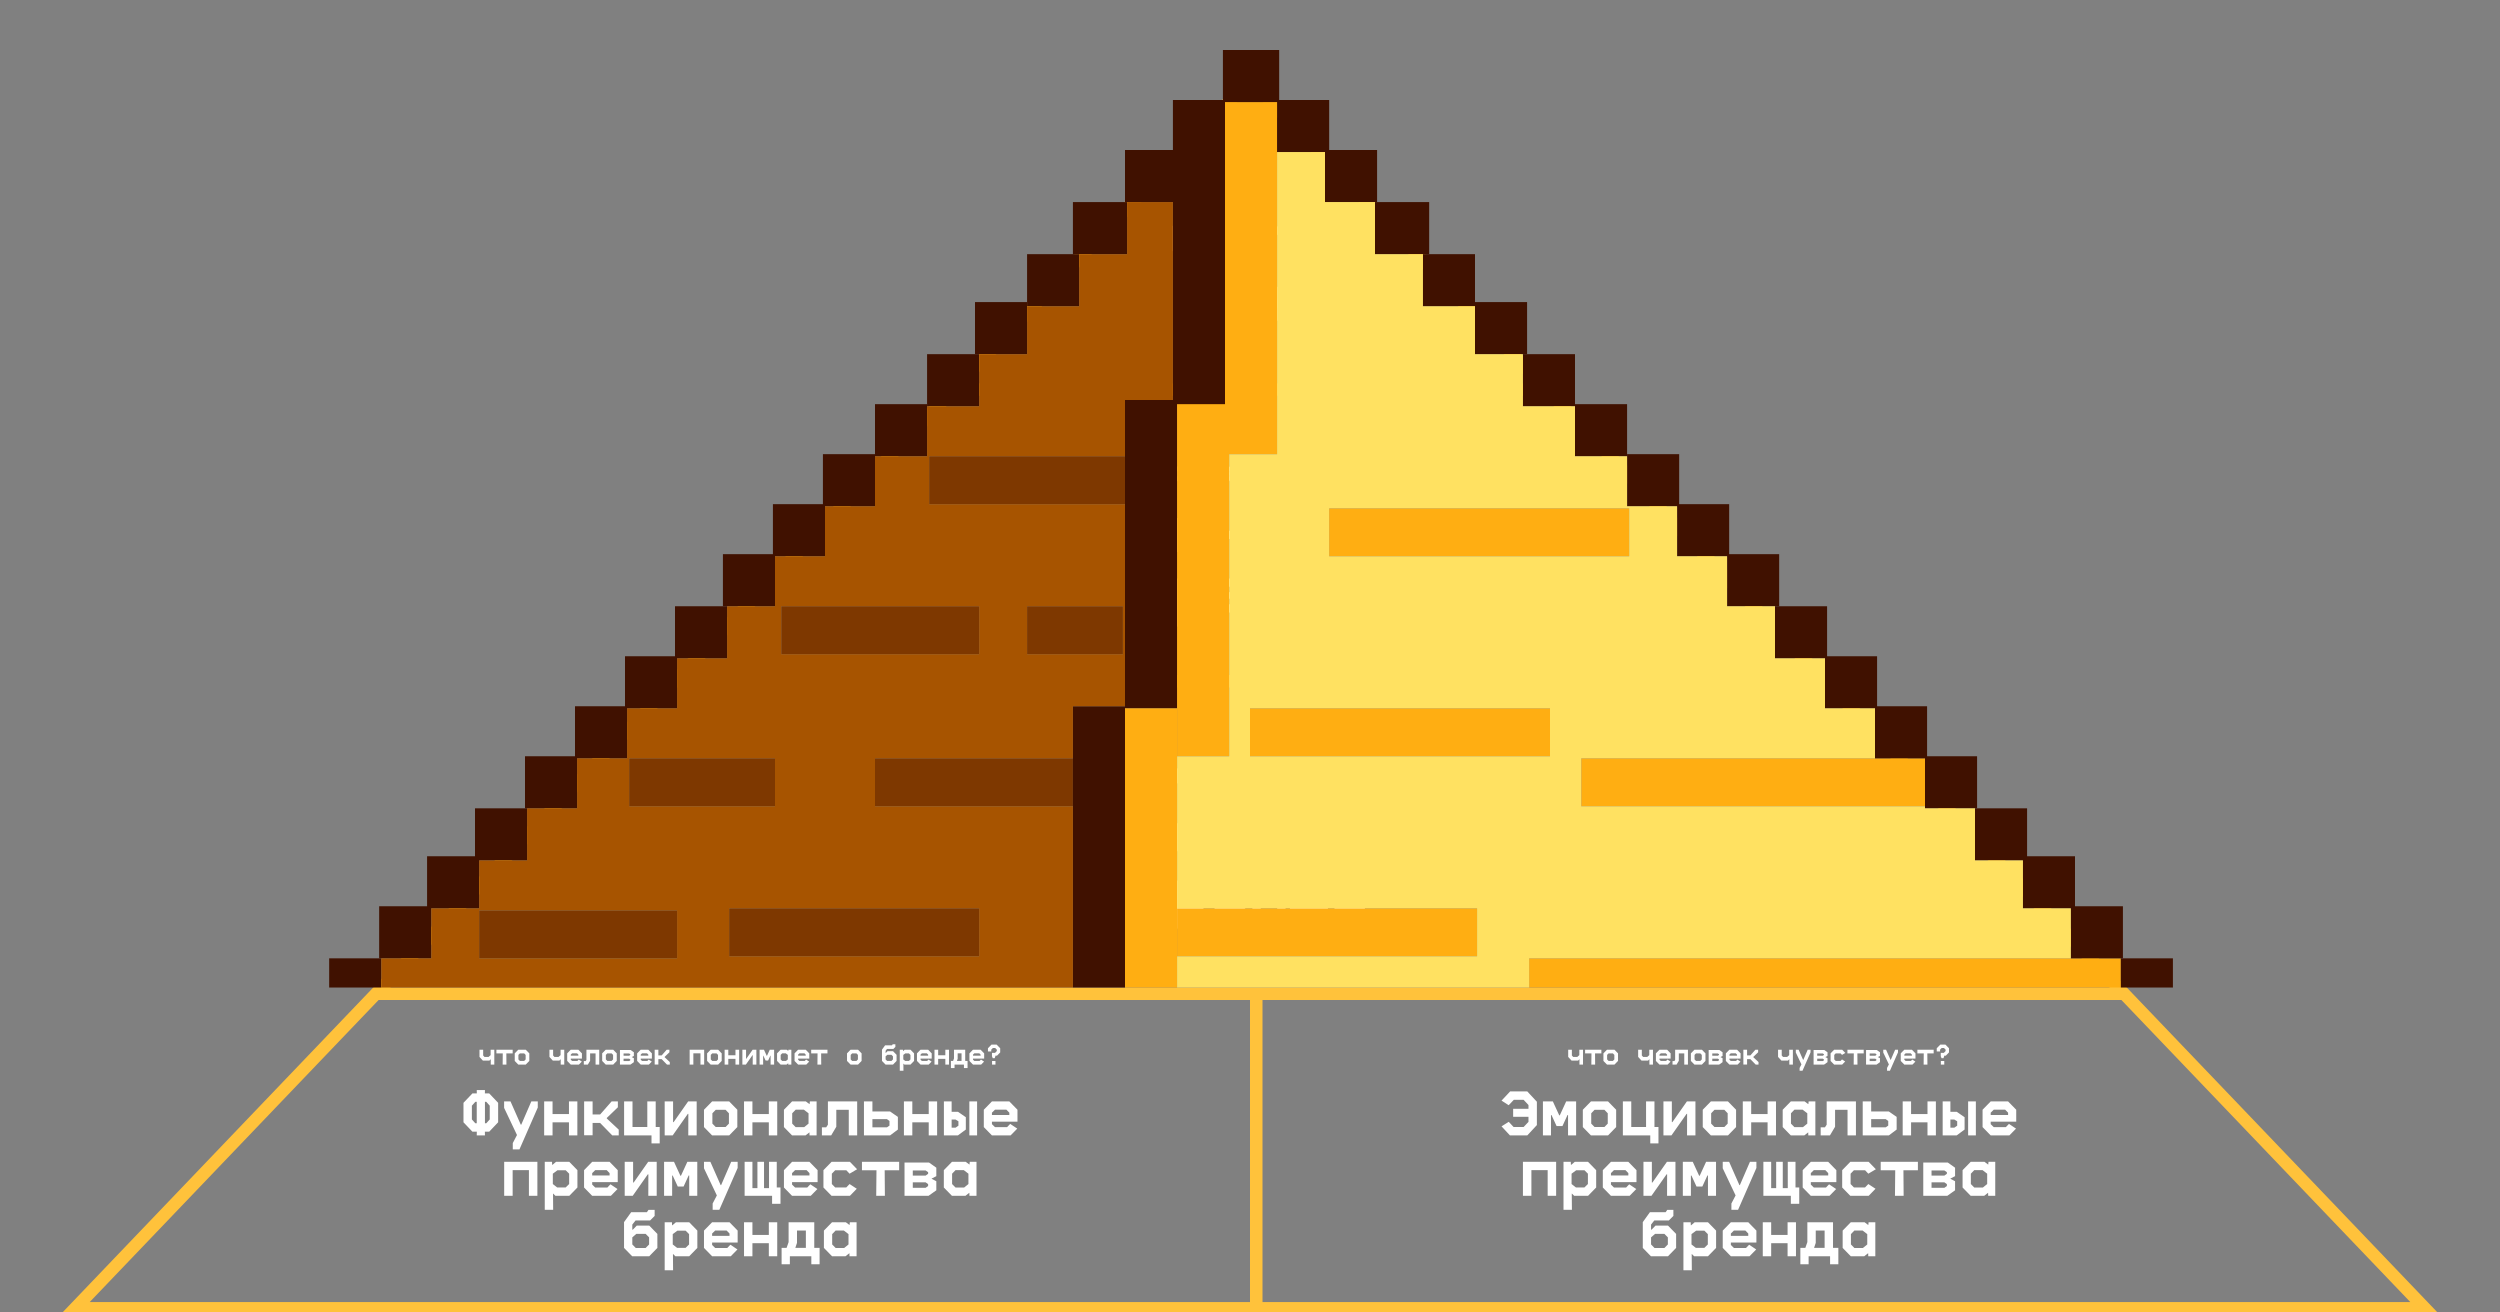 <?xml version="1.0" encoding="UTF-8"?> <svg xmlns="http://www.w3.org/2000/svg" width="1200" height="630" viewBox="0 0 1200 630" fill="none"><rect x="0" y="0" width="1200" height="630" fill="#808080" stroke="none"/><g clip-path="url(#clip0_759_74)"><path d="M1163.98 628H36.02L600 38.34L1163.98 628Z" stroke="#FFC23B" stroke-width="6"></path><line x1="180" y1="477" x2="1019" y2="477" stroke="#FFC23B" stroke-width="6"></line><line x1="322" y1="327" x2="878" y2="327" stroke="#FFC23B" stroke-width="6"></line><line x1="457" y1="187" x2="743" y2="187" stroke="#FFC23B" stroke-width="6"></line><line x1="603" y1="477" x2="603" y2="631" stroke="#FFC23B" stroke-width="6"></line><path d="M226.756 543.208L222.468 538.696V529.352L226.756 524.84H228.868L228.836 523.24H232.772L232.74 524.84H234.82L239.108 529.352V538.696L234.82 543.208H232.74L232.772 545H228.836L228.868 543.208H226.756ZM226.5 530.728V537.32L228.164 539.176H228.836V528.872H228.164L226.5 530.728ZM232.772 528.872V539.176H233.412L235.076 537.32V530.728L233.412 528.872H232.772ZM249.335 551.72H246.135V548.68L248.151 544.808L241.975 531.784V528.68H245.047L249.975 539.848H250.199L255.031 528.68H258.135V531.624L249.335 551.72ZM265.227 545H261.195V528.68H265.227V534.76H273.099V528.68H277.131V545H273.099V538.728H265.227V545ZM291.262 536.616V536.872L296.99 542.216V545H293.886L288.062 539.016H284.446V544.936H280.382V528.68H284.446V534.952H288.062L293.566 528.68H296.574V531.496L291.262 536.616ZM316.658 548.84H312.722V545H299.57V528.68H303.602V540.968H310.706V528.68H314.738V540.968H316.658V548.84ZM322.885 545H319.045V528.68H323.077V538.632H323.333L330.309 528.68H334.405V545H330.373L330.405 534.664H330.149L322.885 545ZM350.009 545H341.817L337.913 541V532.68L341.817 528.68H350.009L353.913 532.68V541L350.009 545ZM341.945 539.336L343.545 540.968H348.281L349.881 539.336V534.376L348.281 532.712H343.545L341.945 534.376V539.336ZM361.164 545H357.132V528.68H361.164V534.76H369.036V528.68H373.068V545H369.036V538.728H361.164V545ZM386.656 545H380.192L376.288 541V532.68L380.192 528.68H386.816L388.512 529.96H388.608L388.736 528.68H391.968V545H388.576L388.544 543.592H388.448L386.656 545ZM380.256 539.336L381.92 541.032H386.016L388.096 539.336V534.376L385.856 532.648H381.92L380.256 534.376V539.336ZM398.963 545H394.515V541.128H396.563L397.395 539.848V528.68H411.443V545H407.411V532.712H401.427V540.84L398.963 545ZM427.239 545H414.695V528.68H418.759V533.512H427.239L430.983 536.104V542.184L427.239 545ZM418.759 537.192V541.128H425.735L426.951 540.296V538.056L425.735 537.192H418.759ZM437.914 545H433.882V528.68H437.914V534.76H445.786V528.68H449.818V545H445.786V538.728H437.914V545ZM459.79 545H453.07V528.68H456.782V533.672H459.854L463.598 536.264V542.184L459.79 545ZM469.006 545H465.294V528.68H469.006V545ZM456.782 537.384V541.288H458.67L460.046 540.328V538.216L458.67 537.384H456.782ZM485.089 545H476.129L472.225 541V532.68L476.129 528.68H484.481L488.385 532.68V538.408H476.129V539.592L477.601 541.032H483.393L484.897 539.464L488.289 541.736L485.089 545ZM476.129 534.088V535.208H484.481V534.088L483.073 532.648H477.601L476.129 534.088ZM246.071 574H242.007V557.68H257.943V574H253.879V561.648H246.071V574ZM265.515 580.72H261.483V557.68H264.971L265.035 559.12H265.195L266.891 557.68H273.259L277.163 561.68V570L273.259 574H266.603L265.547 572.944H265.451L265.515 580.72ZM265.355 568.336L267.435 569.968H271.531L273.195 568.336V563.376L271.531 561.712H267.595L265.355 563.376V568.336ZM293.214 574H284.254L280.35 570V561.68L284.254 557.68H292.606L296.51 561.68V567.408H284.254V568.592L285.726 570.032H291.518L293.022 568.464L296.414 570.736L293.214 574ZM284.254 563.088V564.208H292.606V563.088L291.198 561.648H285.726L284.254 563.088ZM303.698 574H299.858V557.68H303.89V567.632H304.146L311.122 557.68H315.218V574H311.186L311.218 563.664H310.962L303.698 574ZM322.629 574H318.757V557.68H323.525L326.597 564.368H326.853L329.925 557.68H334.693V574H330.821V564.208H330.565L328.133 569.52H325.317L322.885 564.24H322.629V574ZM345.273 580.72H342.073V577.68L344.089 573.808L337.913 560.784V557.68H340.985L345.913 568.848H346.137L350.969 557.68H354.073V560.624L345.273 580.72ZM370.604 574H357.42V557.68H361.164V570.288H363.564V557.68H366.732V570.288H369.132V557.68H372.844V569.968H374.636V577.84H370.604V574ZM389.152 574H380.192L376.288 570V561.68L380.192 557.68H388.544L392.448 561.68V567.408H380.192V568.592L381.664 570.032H387.456L388.96 568.464L392.352 570.736L389.152 574ZM380.192 563.088V564.208H388.544V563.088L387.136 561.648H381.664L380.192 563.088ZM407.955 574H399.155L395.251 570V561.68L399.155 557.68H407.955L411.411 561.232L407.795 563.376L406.227 561.712H400.883L399.283 563.376V568.336L400.883 569.968H406.227L407.795 568.336L411.251 570.608L407.955 574ZM424.743 574H420.583L420.711 561.712H413.735V557.68H431.591V561.712H424.647L424.743 574ZM445.69 574H434.17V558H445.914L449.434 560.496V564.56L447.194 565.712V565.808L449.434 566.992V571.344L445.69 574ZM438.138 561.808V564.304H444.282L445.498 563.44V562.64L444.282 561.808H438.138ZM438.138 567.504V570.16H444.282L445.498 569.296V568.368L444.282 567.504H438.138ZM463.406 574H456.942L453.038 570V561.68L456.942 557.68H463.566L465.262 558.96H465.358L465.486 557.68H468.718V574H465.326L465.294 572.592H465.198L463.406 574ZM457.006 568.336L458.67 570.032H462.766L464.846 568.336V563.376L462.606 561.648H458.67L457.006 563.376V568.336ZM311.634 603H303.442L299.538 599V586.616L302.962 581.848H310.514L311.282 580.728H314.226V583.64L312.05 585.816H305.074L303.506 587.8V590.232H303.762L305.65 588.28H311.634L315.538 592.28V599L311.634 603ZM303.506 597.336L305.17 599.032H309.906L311.57 597.336V593.944L309.906 592.248H305.458L303.506 593.944V597.336ZM323.077 609.72H319.045V586.68H322.533L322.597 588.12H322.757L324.453 586.68H330.821L334.725 590.68V599L330.821 603H324.165L323.109 601.944H323.013L323.077 609.72ZM322.917 597.336L324.997 598.968H329.093L330.757 597.336V592.376L329.093 590.712H325.157L322.917 592.376V597.336ZM350.777 603H341.817L337.913 599V590.68L341.817 586.68H350.169L354.073 590.68V596.408H341.817V597.592L343.289 599.032H349.081L350.585 597.464L353.977 599.736L350.777 603ZM341.817 592.088V593.208H350.169V592.088L348.761 590.648H343.289L341.817 592.088ZM361.164 603H357.132V586.68H361.164V592.76H369.036V586.68H373.068V603H369.036V596.728H361.164V603ZM379.136 606.84H375.168V598.968H377.568L378.528 596.216V586.68H390.847V598.968H393.408V606.84H389.44V603H379.136V606.84ZM382.56 596.568L381.76 598.968H386.816V590.648H382.56V596.568ZM405.843 603H399.379L395.475 599V590.68L399.379 586.68H406.003L407.699 587.96H407.795L407.923 586.68H411.155V603H407.763L407.731 601.592H407.635L405.843 603ZM399.443 597.336L401.107 599.032H405.203L407.283 597.336V592.376L405.043 590.648H401.107L399.443 592.376V597.336Z" fill="white"></path><path d="M237.268 511H235.56V508.452H235.504L234.916 509.096H231.78L230.156 507.318V503.86H231.92V506.646L232.55 507.332H234.51L235.504 506.464V503.86H237.268V511ZM243.087 511H241.267L241.323 505.624H238.271V503.86H246.083V505.624H243.045L243.087 511ZM252.363 511H248.779L247.071 509.25V505.61L248.779 503.86H252.363L254.071 505.61V509.25L252.363 511ZM248.835 508.522L249.535 509.236H251.607L252.307 508.522V506.352L251.607 505.624H249.535L248.835 506.352V508.522ZM270.846 511H269.138V508.452H269.082L268.494 509.096H265.358L263.734 507.318V503.86H265.498V506.646L266.128 507.332H268.088L269.082 506.464V503.86H270.846V511ZM277.883 511H273.963L272.255 509.25V505.61L273.963 503.86H277.617L279.325 505.61V508.116H273.963V508.634L274.607 509.264H277.141L277.799 508.578L279.283 509.572L277.883 511ZM273.963 506.226V506.716H277.617V506.226L277.001 505.596H274.607L273.963 506.226ZM282.175 511H280.229V509.306H281.125L281.489 508.746V503.86H287.635V511H285.871V505.624H283.253V509.18L282.175 511ZM294.336 511H290.752L289.044 509.25V505.61L290.752 503.86H294.336L296.044 505.61V509.25L294.336 511ZM290.808 508.522L291.508 509.236H293.58L294.28 508.522V506.352L293.58 505.624H291.508L290.808 506.352V508.522ZM302.618 511H297.578V504H302.716L304.256 505.092V506.87L303.276 507.374V507.416L304.256 507.934V509.838L302.618 511ZM299.314 505.666V506.758H302.002L302.534 506.38V506.03L302.002 505.666H299.314ZM299.314 508.158V509.32H302.002L302.534 508.942V508.536L302.002 508.158H299.314ZM311.461 511H307.541L305.833 509.25V505.61L307.541 503.86H311.195L312.903 505.61V508.116H307.541V508.634L308.185 509.264H310.719L311.377 508.578L312.861 509.572L311.461 511ZM307.541 506.226V506.716H311.195V506.226L310.579 505.596H308.185L307.541 506.226ZM319.001 507.332V507.444L321.507 509.782V511H320.149L317.601 508.382H316.019V510.972H314.241V503.86H316.019V506.604H317.601L320.009 503.86H321.325V505.092L319.001 507.332ZM332.808 511H331.03V503.86H338.002V511H336.224V505.596H332.808V511ZM344.703 511H341.119L339.411 509.25V505.61L341.119 503.86H344.703L346.411 505.61V509.25L344.703 511ZM341.175 508.522L341.875 509.236H343.947L344.647 508.522V506.352L343.947 505.624H341.875L341.175 506.352V508.522ZM349.583 511H347.819V503.86H349.583V506.52H353.027V503.86H354.791V511H353.027V508.256H349.583V511ZM358.02 511H356.34V503.86H358.104V508.214H358.216L361.268 503.86H363.06V511H361.296L361.31 506.478H361.198L358.02 511ZM366.303 511H364.609V503.86H366.695L368.039 506.786H368.151L369.495 503.86H371.581V511H369.887V506.716H369.775L368.711 509.04H367.479L366.415 506.73H366.303V511ZM377.525 511H374.697L372.989 509.25V505.61L374.697 503.86H377.595L378.337 504.42H378.379L378.435 503.86H379.849V511H378.365L378.351 510.384H378.309L377.525 511ZM374.725 508.522L375.453 509.264H377.245L378.155 508.522V506.352L377.175 505.596H375.453L374.725 506.352V508.522ZM387.012 511H383.092L381.384 509.25V505.61L383.092 503.86H386.746L388.454 505.61V508.116H383.092V508.634L383.736 509.264H386.27L386.928 508.578L388.412 509.572L387.012 511ZM383.092 506.226V506.716H386.746V506.226L386.13 505.596H383.736L383.092 506.226ZM394.188 511H392.368L392.424 505.624H389.372V503.86H397.184V505.624H394.146L394.188 511ZM411.859 511H408.275L406.567 509.25V505.61L408.275 503.86H411.859L413.567 505.61V509.25L411.859 511ZM408.331 508.522L409.031 509.236H411.103L411.803 508.522V506.352L411.103 505.624H409.031L408.331 506.352V508.522ZM428.648 511H425.064L423.356 509.25V503.832L424.854 501.746H428.158L428.494 501.256H429.782V502.53L428.83 503.482H425.778L425.092 504.35V505.414H425.204L426.03 504.56H428.648L430.356 506.31V509.25L428.648 511ZM425.092 508.522L425.82 509.264H427.892L428.62 508.522V507.038L427.892 506.296H425.946L425.092 507.038V508.522ZM433.655 513.94H431.891V503.86H433.417L433.445 504.49H433.515L434.257 503.86H437.043L438.751 505.61V509.25L437.043 511H434.131L433.669 510.538H433.627L433.655 513.94ZM433.585 508.522L434.495 509.236H436.287L437.015 508.522V506.352L436.287 505.624H434.565L433.585 506.352V508.522ZM445.773 511H441.853L440.145 509.25V505.61L441.853 503.86H445.507L447.215 505.61V508.116H441.853V508.634L442.497 509.264H445.031L445.689 508.578L447.173 509.572L445.773 511ZM441.853 506.226V506.716H445.507V506.226L444.891 505.596H442.497L441.853 506.226ZM450.318 511H448.554V503.86H450.318V506.52H453.762V503.86H455.526V511H453.762V508.256H450.318V511ZM458.18 512.68H456.444V509.236H457.494L457.914 508.032V503.86H463.304V509.236H464.424V512.68H462.688V511H458.18V512.68ZM459.678 508.186L459.328 509.236H461.54V505.596H459.678V508.186ZM470.957 511H467.037L465.329 509.25V505.61L467.037 503.86H470.691L472.399 505.61V508.116H467.037V508.634L467.681 509.264H470.215L470.873 508.578L472.357 509.572L470.957 511ZM467.037 506.226V506.716H470.691V506.226L470.075 505.596H467.681L467.037 506.226ZM477.447 507.934H476.509L476.145 506.954V505.372H477.629L478.469 504.504V503.832L477.685 503.034H476.593L475.809 503.832V504.714H474.213V503.16L475.921 501.41H478.385L480.093 503.16V505.162L478.567 506.73H477.797V506.954L477.447 507.934ZM477.825 511H476.187V509.278H477.825V511Z" fill="white"></path><path d="M526.961 231H521.459V221.76H526.961L528.599 223.3V225.414L527.591 226.254V226.38L528.599 227.22V229.46L526.961 231ZM523.223 223.524V225.414H526.149L526.835 224.826V224.196L526.107 223.524H523.223ZM523.223 227.122V229.236H526.051L526.835 228.494V227.836L526.093 227.122H523.223ZM535.145 231H531.561L529.853 229.25V225.61L531.561 223.86H535.145L536.853 225.61V229.25L535.145 231ZM531.617 228.522L532.317 229.236H534.389L535.089 228.522V226.352L534.389 225.624H532.317L531.617 226.352V228.522ZM553.628 231H551.92V228.452H551.864L551.276 229.096H548.14L546.516 227.318V223.86H548.28V226.646L548.91 227.332H550.87L551.864 226.464V223.86H553.628V231ZM559.447 231H557.627L557.683 225.624H554.631V223.86H562.443V225.624H559.405L559.447 231ZM568.723 231H565.139L563.431 229.25V225.61L565.139 223.86H568.723L570.431 225.61V229.25L568.723 231ZM565.195 228.522L565.895 229.236H567.967L568.667 228.522V226.352L567.967 225.624H565.895L565.195 226.352V228.522ZM585.401 231H580.361V224H585.499L587.039 225.092V226.87L586.059 227.374V227.416L587.039 227.934V229.838L585.401 231ZM582.097 225.666V226.758H584.785L585.317 226.38V226.03L584.785 225.666H582.097ZM582.097 228.158V229.32H584.785L585.317 228.942V228.536L584.785 228.158H582.097ZM594.243 231H590.323L588.615 229.25V225.61L590.323 223.86H593.977L595.685 225.61V228.116H590.323V228.634L590.967 229.264H593.501L594.159 228.578L595.643 229.572L594.243 231ZM590.323 226.226V226.716H593.977V226.226L593.361 225.596H590.967L590.323 226.226ZM598.914 233.94H597.15V223.86H598.676L598.704 224.49H598.774L599.516 223.86H602.302L604.01 225.61V229.25L602.302 231H599.39L598.928 230.538H598.886L598.914 233.94ZM598.844 228.522L599.754 229.236H601.546L602.274 228.522V226.352L601.546 225.624H599.824L598.844 226.352V228.522ZM607.224 231H605.544V223.86H607.308V228.214H607.42L610.472 223.86H612.264V231H610.5L610.514 226.478H610.402L607.224 231ZM618.209 231H616.389L616.445 225.624H613.393V223.86H621.205V225.624H618.167L618.209 231ZM635.88 231H632.296L630.588 229.25V223.832L632.086 221.746H635.39L635.726 221.256H637.014V222.53L636.062 223.482H633.01L632.324 224.35V225.414H632.436L633.262 224.56H635.88L637.588 226.31V229.25L635.88 231ZM632.324 228.522L633.052 229.264H635.124L635.852 228.522V227.038L635.124 226.296H633.178L632.324 227.038V228.522ZM640.886 233.94H639.122V223.86H640.648L640.676 224.49H640.746L641.488 223.86H644.274L645.982 225.61V229.25L644.274 231H641.362L640.9 230.538H640.858L640.886 233.94ZM640.816 228.522L641.726 229.236H643.518L644.246 228.522V226.352L643.518 225.624H641.796L640.816 226.352V228.522ZM653.005 231H649.085L647.377 229.25V225.61L649.085 223.86H652.739L654.447 225.61V228.116H649.085V228.634L649.729 229.264H652.263L652.921 228.578L654.405 229.572L653.005 231ZM649.085 226.226V226.716H652.739V226.226L652.123 225.596H649.729L649.085 226.226ZM657.549 231H655.785V223.86H657.549V226.52H660.993V223.86H662.757V231H660.993V228.256H657.549V231ZM665.412 232.68H663.676V229.236H664.726L665.146 228.032V223.86H670.536V229.236H671.656V232.68H669.92V231H665.412V232.68ZM666.91 228.186L666.56 229.236H668.772V225.596H666.91V228.186ZM676.284 227.934H675.346L674.982 226.954V225.372H676.466L677.306 224.504V223.832L676.522 223.034H675.43L674.646 223.832V224.714H673.05V223.16L674.758 221.41H677.222L678.93 223.16V225.162L677.404 226.73H676.634V226.954L676.284 227.934ZM676.662 231H675.024V229.278H676.662V231Z" fill="white"></path><path d="M557.637 367.964L555.089 371.38L557.973 374.796V376H556.769L553.717 372.276H552.611V376H550.833V366.76H552.611V370.526H553.717L556.419 366.76H557.637V367.964ZM563.763 376H560.935L559.227 374.25V370.61L560.935 368.86H563.833L564.575 369.42H564.617L564.673 368.86H566.087V376H564.603L564.589 375.384H564.547L563.763 376ZM560.963 373.522L561.691 374.264H563.483L564.393 373.522V371.352L563.413 370.596H561.691L560.963 371.352V373.522ZM572.396 372.332V372.444L574.902 374.782V376H573.544L570.996 373.382H569.414V375.972H567.636V368.86H569.414V371.604H570.996L573.404 368.86H574.72V370.092L572.396 372.332ZM581.308 376H577.724L576.016 374.25V370.61L577.724 368.86H581.308L583.016 370.61V374.25L581.308 376ZM577.78 373.522L578.48 374.236H580.552L581.252 373.522V371.352L580.552 370.624H578.48L577.78 371.352V373.522ZM586.231 376H584.551V368.86H586.315V373.214H586.427L589.479 368.86H591.271V376H589.507L589.521 371.478H589.409L586.231 376ZM589.381 368.02H586.455L585.573 367.124V365.724H587.099V366.396L587.337 366.634H588.499L588.737 366.382V365.724H590.263V367.124L589.381 368.02ZM606.492 376H602.908L601.2 374.25V368.832L602.698 366.746H606.002L606.338 366.256H607.626V367.53L606.674 368.482H603.622L602.936 369.35V370.414H603.048L603.874 369.56H606.492L608.2 371.31V374.25L606.492 376ZM602.936 373.522L603.664 374.264H605.736L606.464 373.522V372.038L605.736 371.296H603.79L602.936 372.038V373.522ZM611.499 378.94H609.735V368.86H611.261L611.289 369.49H611.359L612.101 368.86H614.887L616.595 370.61V374.25L614.887 376H611.975L611.513 375.538H611.471L611.499 378.94ZM611.429 373.522L612.339 374.236H614.131L614.859 373.522V371.352L614.131 370.624H612.409L611.429 371.352V373.522ZM623.617 376H619.697L617.989 374.25V370.61L619.697 368.86H623.351L625.059 370.61V373.116H619.697V373.634L620.341 374.264H622.875L623.533 373.578L625.017 374.572L623.617 376ZM619.697 371.226V371.716H623.351V371.226L622.735 370.596H620.341L619.697 371.226ZM628.162 376H626.398V368.86H628.162V371.52H631.606V368.86H633.37V376H631.606V373.256H628.162V376ZM636.024 377.68H634.288V374.236H635.338L635.758 373.032V368.86H641.148V374.236H642.268V377.68H640.532V376H636.024V377.68ZM637.522 373.186L637.172 374.236H639.384V370.596H637.522V373.186ZM646.897 372.934H645.959L645.595 371.954V370.372H647.079L647.919 369.504V368.832L647.135 368.034H646.043L645.259 368.832V369.714H643.663V368.16L645.371 366.41H647.835L649.543 368.16V370.162L648.017 371.73H647.247V371.954L646.897 372.934ZM647.275 376H645.637V374.278H647.275V376Z" fill="white"></path><path d="M759.846 511H758.138V508.452H758.082L757.494 509.096H754.358L752.734 507.318V503.86H754.498V506.646L755.128 507.332H757.088L758.082 506.464V503.86H759.846V511ZM765.665 511H763.845L763.901 505.624H760.849V503.86H768.661V505.624H765.623L765.665 511ZM774.941 511H771.357L769.649 509.25V505.61L771.357 503.86H774.941L776.649 505.61V509.25L774.941 511ZM771.413 508.522L772.113 509.236H774.185L774.885 508.522V506.352L774.185 505.624H772.113L771.413 506.352V508.522ZM793.424 511H791.716V508.452H791.66L791.072 509.096H787.936L786.312 507.318V503.86H788.076V506.646L788.706 507.332H790.666L791.66 506.464V503.86H793.424V511ZM800.461 511H796.541L794.833 509.25V505.61L796.541 503.86H800.195L801.903 505.61V508.116H796.541V508.634L797.185 509.264H799.719L800.377 508.578L801.861 509.572L800.461 511ZM796.541 506.226V506.716H800.195V506.226L799.579 505.596H797.185L796.541 506.226ZM804.753 511H802.807V509.306H803.703L804.067 508.746V503.86H810.213V511H808.449V505.624H805.831V509.18L804.753 511ZM816.914 511H813.33L811.622 509.25V505.61L813.33 503.86H816.914L818.622 505.61V509.25L816.914 511ZM813.386 508.522L814.086 509.236H816.158L816.858 508.522V506.352L816.158 505.624H814.086L813.386 506.352V508.522ZM825.196 511H820.156V504H825.294L826.834 505.092V506.87L825.854 507.374V507.416L826.834 507.934V509.838L825.196 511ZM821.892 505.666V506.758H824.58L825.112 506.38V506.03L824.58 505.666H821.892ZM821.892 508.158V509.32H824.58L825.112 508.942V508.536L824.58 508.158H821.892ZM834.039 511H830.119L828.411 509.25V505.61L830.119 503.86H833.773L835.481 505.61V508.116H830.119V508.634L830.763 509.264H833.297L833.955 508.578L835.439 509.572L834.039 511ZM830.119 506.226V506.716H833.773V506.226L833.157 505.596H830.763L830.119 506.226ZM841.579 507.332V507.444L844.085 509.782V511H842.727L840.179 508.382H838.597V510.972H836.819V503.86H838.597V506.604H840.179L842.587 503.86H843.903V505.092L841.579 507.332ZM860.581 511H858.873V508.452H858.817L858.229 509.096H855.093L853.469 507.318V503.86H855.233V506.646L855.863 507.332H857.823L858.817 506.464V503.86H860.581V511ZM865.209 513.94H863.809V512.61L864.691 510.916L861.989 505.218V503.86H863.333L865.489 508.746H865.587L867.701 503.86H869.059V505.148L865.209 513.94ZM875.564 511H870.524V504H875.662L877.202 505.092V506.87L876.222 507.374V507.416L877.202 507.934V509.838L875.564 511ZM872.26 505.666V506.758H874.948L875.48 506.38V506.03L874.948 505.666H872.26ZM872.26 508.158V509.32H874.948L875.48 508.942V508.536L874.948 508.158H872.26ZM884.238 511H880.388L878.68 509.25V505.61L880.388 503.86H884.238L885.75 505.414L884.168 506.352L883.482 505.624H881.144L880.444 506.352V508.522L881.144 509.236H883.482L884.168 508.522L885.68 509.516L884.238 511ZM891.583 511H889.763L889.819 505.624H886.767V503.86H894.579V505.624H891.541L891.583 511ZM900.747 511H895.707V504H900.845L902.385 505.092V506.87L901.405 507.374V507.416L902.385 507.934V509.838L900.747 511ZM897.443 505.666V506.758H900.131L900.663 506.38V506.03L900.131 505.666H897.443ZM897.443 508.158V509.32H900.131L900.663 508.942V508.536L900.131 508.158H897.443ZM907.182 513.94H905.782V512.61L906.664 510.916L903.962 505.218V503.86H905.306L907.462 508.746H907.56L909.674 503.86H911.032V505.148L907.182 513.94ZM917.984 511H914.064L912.356 509.25V505.61L914.064 503.86H917.718L919.426 505.61V508.116H914.064V508.634L914.708 509.264H917.242L917.9 508.578L919.384 509.572L917.984 511ZM914.064 506.226V506.716H917.718V506.226L917.102 505.596H914.708L914.064 506.226ZM925.161 511H923.341L923.397 505.624H920.345V503.86H928.157V505.624H925.119L925.161 511ZM932.869 507.934H931.931L931.567 506.954V505.372H933.051L933.891 504.504V503.832L933.107 503.034H932.015L931.231 503.832V504.714H929.635V503.16L931.343 501.41H933.807L935.515 503.16V505.162L933.989 506.73H933.219V506.954L932.869 507.934ZM933.247 511H931.609V509.278H933.247V511Z" fill="white"></path><path d="M724.869 523.88H733.093L737.701 528.84V540.04L733.093 545H724.773L720.741 540.648L724.197 538.472L726.533 540.968H731.333L733.669 538.504V536.072H726.309V532.232H733.669V530.408L731.333 527.912H726.629L724.165 530.504L720.741 528.296L724.869 523.88ZM744.473 545H740.601V528.68H745.369L748.441 535.368H748.697L751.769 528.68H756.537V545H752.665V535.208H752.409L749.977 540.52H747.161L744.729 535.24H744.473V545ZM771.852 545H763.66L759.756 541V532.68L763.66 528.68H771.852L775.756 532.68V541L771.852 545ZM763.788 539.336L765.388 540.968H770.124L771.724 539.336V534.376L770.124 532.712H765.388L763.788 534.376V539.336ZM796.064 548.84H792.128V545H778.976V528.68H783.008V540.968H790.112V528.68H794.144V540.968H796.064V548.84ZM802.291 545H798.451V528.68H802.483V538.632H802.739L809.715 528.68H813.811V545H809.779L809.811 534.664H809.555L802.291 545ZM829.415 545H821.223L817.319 541V532.68L821.223 528.68H829.415L833.319 532.68V541L829.415 545ZM821.351 539.336L822.951 540.968H827.687L829.287 539.336V534.376L827.687 532.712H822.951L821.351 534.376V539.336ZM840.57 545H836.538V528.68H840.57V534.76H848.442V528.68H852.474V545H848.442V538.728H840.57V545ZM866.062 545H859.598L855.694 541V532.68L859.598 528.68H866.222L867.918 529.96H868.014L868.142 528.68H871.374V545H867.982L867.95 543.592H867.854L866.062 545ZM859.662 539.336L861.326 541.032H865.422L867.502 539.336V534.376L865.262 532.648H861.326L859.662 534.376V539.336ZM878.369 545H873.921V541.128H875.969L876.801 539.848V528.68H890.849V545H886.817V532.712H880.833V540.84L878.369 545ZM906.645 545H894.101V528.68H898.165V533.512H906.645L910.389 536.104V542.184L906.645 545ZM898.165 537.192V541.128H905.141L906.357 540.296V538.056L905.141 537.192H898.165ZM917.32 545H913.288V528.68H917.32V534.76H925.192V528.68H929.224V545H925.192V538.728H917.32V545ZM939.196 545H932.476V528.68H936.188V533.672H939.26L943.004 536.264V542.184L939.196 545ZM948.412 545H944.7V528.68H948.412V545ZM936.188 537.384V541.288H938.076L939.452 540.328V538.216L938.076 537.384H936.188ZM964.495 545H955.535L951.631 541V532.68L955.535 528.68H963.887L967.791 532.68V538.408H955.535V539.592L957.007 541.032H962.799L964.303 539.464L967.695 541.736L964.495 545ZM955.535 534.088V535.208H963.887V534.088L962.479 532.648H957.007L955.535 534.088ZM735.071 574H731.007V557.68H746.943V574H742.879V561.648H735.071V574ZM754.515 580.72H750.483V557.68H753.971L754.035 559.12H754.195L755.891 557.68H762.259L766.163 561.68V570L762.259 574H755.603L754.547 572.944H754.451L754.515 580.72ZM754.355 568.336L756.435 569.968H760.531L762.195 568.336V563.376L760.531 561.712H756.595L754.355 563.376V568.336ZM782.214 574H773.254L769.35 570V561.68L773.254 557.68H781.606L785.51 561.68V567.408H773.254V568.592L774.726 570.032H780.518L782.022 568.464L785.414 570.736L782.214 574ZM773.254 563.088V564.208H781.606V563.088L780.198 561.648H774.726L773.254 563.088ZM792.698 574H788.858V557.68H792.89V567.632H793.146L800.122 557.68H804.218V574H800.186L800.218 563.664H799.962L792.698 574ZM811.629 574H807.757V557.68H812.525L815.597 564.368H815.853L818.925 557.68H823.693V574H819.821V564.208H819.565L817.133 569.52H814.317L811.885 564.24H811.629V574ZM834.273 580.72H831.073V577.68L833.089 573.808L826.913 560.784V557.68H829.985L834.913 568.848H835.137L839.969 557.68H843.073V560.624L834.273 580.72ZM859.604 574H846.42V557.68H850.164V570.288H852.564V557.68H855.732V570.288H858.132V557.68H861.844V569.968H863.636V577.84H859.604V574ZM878.152 574H869.192L865.288 570V561.68L869.192 557.68H877.544L881.448 561.68V567.408H869.192V568.592L870.664 570.032H876.456L877.96 568.464L881.352 570.736L878.152 574ZM869.192 563.088V564.208H877.544V563.088L876.136 561.648H870.664L869.192 563.088ZM896.955 574H888.155L884.251 570V561.68L888.155 557.68H896.955L900.411 561.232L896.795 563.376L895.227 561.712H889.883L888.283 563.376V568.336L889.883 569.968H895.227L896.795 568.336L900.251 570.608L896.955 574ZM913.743 574H909.583L909.711 561.712H902.735V557.68H920.591V561.712H913.647L913.743 574ZM934.69 574H923.17V558H934.914L938.434 560.496V564.56L936.194 565.712V565.808L938.434 566.992V571.344L934.69 574ZM927.138 561.808V564.304H933.282L934.498 563.44V562.64L933.282 561.808H927.138ZM927.138 567.504V570.16H933.282L934.498 569.296V568.368L933.282 567.504H927.138ZM952.406 574H945.942L942.038 570V561.68L945.942 557.68H952.566L954.262 558.96H954.358L954.486 557.68H957.718V574H954.326L954.294 572.592H954.198L952.406 574ZM946.006 568.336L947.67 570.032H951.766L953.846 568.336V563.376L951.606 561.648H947.67L946.006 563.376V568.336ZM800.634 603H792.442L788.538 599V586.616L791.962 581.848H799.514L800.282 580.728H803.226V583.64L801.05 585.816H794.074L792.506 587.8V590.232H792.762L794.65 588.28H800.634L804.538 592.28V599L800.634 603ZM792.506 597.336L794.17 599.032H798.906L800.57 597.336V593.944L798.906 592.248H794.458L792.506 593.944V597.336ZM812.077 609.72H808.045V586.68H811.533L811.597 588.12H811.757L813.453 586.68H819.821L823.725 590.68V599L819.821 603H813.165L812.109 601.944H812.013L812.077 609.72ZM811.917 597.336L813.997 598.968H818.093L819.757 597.336V592.376L818.093 590.712H814.157L811.917 592.376V597.336ZM839.777 603H830.817L826.913 599V590.68L830.817 586.68H839.169L843.073 590.68V596.408H830.817V597.592L832.289 599.032H838.081L839.585 597.464L842.977 599.736L839.777 603ZM830.817 592.088V593.208H839.169V592.088L837.761 590.648H832.289L830.817 592.088ZM850.164 603H846.132V586.68H850.164V592.76H858.036V586.68H862.068V603H858.036V596.728H850.164V603ZM868.136 606.84H864.168V598.968H866.568L867.528 596.216V586.68H879.847V598.968H882.408V606.84H878.44V603H868.136V606.84ZM871.56 596.568L870.76 598.968H875.816V590.648H871.56V596.568ZM894.843 603H888.379L884.475 599V590.68L888.379 586.68H895.003L896.699 587.96H896.795L896.923 586.68H900.155V603H896.763L896.731 601.592H896.635L894.843 603ZM888.443 597.336L890.107 599.032H894.203L896.283 597.336V592.376L894.043 590.648H890.107L888.443 592.376V597.336Z" fill="white"></path><path d="M535.454 243.88H539.518V260.936H542.078V269.768H538.27V265H524.35V243.88H528.414V260.936H535.454V243.88ZM556.402 265H547.442L543.538 261V252.68L547.442 248.68H555.794L559.698 252.68V258.408H547.442V259.592L548.914 261.032H554.706L556.21 259.464L559.602 261.736L556.402 265ZM547.442 254.088V255.208H555.794V254.088L554.386 252.648H548.914L547.442 254.088ZM566.789 265H562.757V248.68H566.789V254.76H574.661V248.68H578.693V265H574.661V258.728H566.789V265ZM585.977 265H581.945V248.68H585.977V254.76H593.849V248.68H597.881V265H593.849V258.728H585.977V265ZM613.196 265H605.004L601.1 261V252.68L605.004 248.68H613.196L617.1 252.68V261L613.196 265ZM605.132 259.336L606.732 260.968H611.468L613.068 259.336V254.376L611.468 252.712H606.732L605.132 254.376V259.336ZM632.768 265H623.968L620.064 261V252.68L623.968 248.68H632.768L636.224 252.232L632.608 254.376L631.04 252.712H625.696L624.096 254.376V259.336L625.696 260.968H631.04L632.608 259.336L636.064 261.608L632.768 265ZM649.555 265H645.395L645.523 252.712H638.547V248.68H656.403V252.712H649.459L649.555 265ZM662.823 265H658.983V248.68H663.015V258.632H663.271L670.247 248.68H674.343V265H670.311L670.343 254.664H670.087L662.823 265ZM555.634 294H547.442L543.538 290V277.616L546.962 272.848H554.514L555.282 271.728H558.226V274.64L556.05 276.816H549.074L547.506 278.8V281.232H547.762L549.65 279.28H555.634L559.538 283.28V290L555.634 294ZM547.506 288.336L549.17 290.032H553.906L555.57 288.336V284.944L553.906 283.248H549.458L547.506 284.944V288.336ZM567.077 300.72H563.045V277.68H566.533L566.597 279.12H566.757L568.453 277.68H574.821L578.725 281.68V290L574.821 294H568.165L567.109 292.944H567.013L567.077 300.72ZM566.917 288.336L568.997 289.968H573.093L574.757 288.336V283.376L573.093 281.712H569.157L566.917 283.376V288.336ZM594.777 294H585.817L581.913 290V281.68L585.817 277.68H594.169L598.073 281.68V287.408H585.817V288.592L587.289 290.032H593.081L594.585 288.464L597.977 290.736L594.777 294ZM585.817 283.088V284.208H594.169V283.088L592.761 281.648H587.289L585.817 283.088ZM605.164 294H601.132V277.68H605.164V283.76H613.036V277.68H617.068V294H613.036V287.728H605.164V294ZM623.136 297.84H619.168V289.968H621.568L622.528 287.216V277.68H634.847V289.968H637.408V297.84H633.44V294H623.136V297.84ZM626.56 287.568L625.76 289.968H630.816V281.648H626.56V287.568ZM649.843 294H643.379L639.475 290V281.68L643.379 277.68H650.003L651.699 278.96H651.795L651.923 277.68H655.155V294H651.763L651.731 292.592H651.635L649.843 294ZM643.443 288.336L645.107 290.032H649.203L651.283 288.336V283.376L649.043 281.648H645.107L643.443 283.376V288.336Z" fill="white"></path><path d="M575.237 125H567.013L562.405 120.04V108.84L567.013 103.88H575.237L579.365 108.296L575.941 110.536L573.477 107.912H568.773L566.437 110.408V118.504L568.773 120.968H573.477L575.813 118.472L579.269 120.648L575.237 125ZM589.273 131.72H586.073V128.68L588.089 124.808L581.913 111.784V108.68H584.985L589.913 119.848H590.137L594.969 108.68H598.073V111.624L589.273 131.72ZM611.18 125H607.02L607.148 112.712H600.172V108.68H618.028V112.712H611.084L611.18 125ZM632.864 125H620.32V108.68H624.384V113.512H632.864L636.608 116.104V122.184L632.864 125ZM624.384 117.192V121.128H631.36L632.576 120.296V118.056L631.36 117.192H624.384ZM555.634 154H547.442L543.538 150V137.616L546.962 132.848H554.514L555.282 131.728H558.226V134.64L556.05 136.816H549.074L547.506 138.8V141.232H547.762L549.65 139.28H555.634L559.538 143.28V150L555.634 154ZM547.506 148.336L549.17 150.032H553.906L555.57 148.336V144.944L553.906 143.248H549.458L547.506 144.944V148.336ZM567.077 160.72H563.045V137.68H566.533L566.597 139.12H566.757L568.453 137.68H574.821L578.725 141.68V150L574.821 154H568.165L567.109 152.944H567.013L567.077 160.72ZM566.917 148.336L568.997 149.968H573.093L574.757 148.336V143.376L573.093 141.712H569.157L566.917 143.376V148.336ZM594.777 154H585.817L581.913 150V141.68L585.817 137.68H594.169L598.073 141.68V147.408H585.817V148.592L587.289 150.032H593.081L594.585 148.464L597.977 150.736L594.777 154ZM585.817 143.088V144.208H594.169V143.088L592.761 141.648H587.289L585.817 143.088ZM605.164 154H601.132V137.68H605.164V143.76H613.036V137.68H617.068V154H613.036V147.728H605.164V154ZM623.136 157.84H619.168V149.968H621.568L622.528 147.216V137.68H634.847V149.968H637.408V157.84H633.44V154H623.136V157.84ZM626.56 147.568L625.76 149.968H630.816V141.648H626.56V147.568ZM649.843 154H643.379L639.475 150V141.68L643.379 137.68H650.003L651.699 138.96H651.795L651.923 137.68H655.155V154H651.763L651.731 152.592H651.635L649.843 154ZM643.443 148.336L645.107 150.032H649.203L651.283 148.336V143.376L649.043 141.648H645.107L643.443 143.376V148.336Z" fill="white"></path><path d="M536.862 410H528.638L524.03 405.04V393.84L528.638 388.88H536.862L540.99 393.296L537.566 395.536L535.102 392.912H530.398L528.062 395.408V403.504L530.398 405.968H535.102L537.438 403.472L540.894 405.648L536.862 410ZM555.378 410H543.858V394H555.602L559.122 396.496V400.56L556.882 401.712V401.808L559.122 402.992V407.344L555.378 410ZM547.826 397.808V400.304H553.97L555.186 399.44V398.64L553.97 397.808H547.826ZM547.826 403.504V406.16H553.97L555.186 405.296V404.368L553.97 403.504H547.826ZM574.821 410H566.629L562.725 406V397.68L566.629 393.68H574.821L578.725 397.68V406L574.821 410ZM566.757 404.336L568.357 405.968H573.093L574.693 404.336V399.376L573.093 397.712H568.357L566.757 399.376V404.336ZM586.073 410H582.233V393.68H586.265V403.632H586.521L593.497 393.68H597.593V410H593.561L593.593 399.664H593.337L586.073 410ZM593.273 391.76H586.585L584.569 389.712V386.512H588.057V388.048L588.601 388.592H591.257L591.801 388.016V386.512H595.289V389.712L593.273 391.76ZM613.58 410H604.78L600.876 406V397.68L604.78 393.68H613.58L617.036 397.232L613.42 399.376L611.852 397.712H606.508L604.908 399.376V404.336L606.508 405.968H611.852L613.42 404.336L616.876 406.608L613.58 410ZM630.368 410H626.208L626.336 397.712H619.36V393.68H637.216V397.712H630.272L630.368 410ZM651.315 410H639.795V394H651.539L655.059 396.496V400.56L652.819 401.712V401.808L655.059 402.992V407.344L651.315 410ZM643.763 397.808V400.304H649.907L651.123 399.44V398.64L649.907 397.808H643.763ZM643.763 403.504V406.16H649.907L651.123 405.296V404.368L649.907 403.504H643.763ZM669.031 410H662.567L658.663 406V397.68L662.567 393.68H669.191L670.887 394.96H670.983L671.111 393.68H674.343V410H670.951L670.919 408.592H670.823L669.031 410ZM662.631 404.336L664.295 406.032H668.391L670.471 404.336V399.376L668.231 397.648H664.295L662.631 399.376V404.336ZM555.634 439H547.442L543.538 435V422.616L546.962 417.848H554.514L555.282 416.728H558.226V419.64L556.05 421.816H549.074L547.506 423.8V426.232H547.762L549.65 424.28H555.634L559.538 428.28V435L555.634 439ZM547.506 433.336L549.17 435.032H553.906L555.57 433.336V429.944L553.906 428.248H549.458L547.506 429.944V433.336ZM567.077 445.72H563.045V422.68H566.533L566.597 424.12H566.757L568.453 422.68H574.821L578.725 426.68V435L574.821 439H568.165L567.109 437.944H567.013L567.077 445.72ZM566.917 433.336L568.997 434.968H573.093L574.757 433.336V428.376L573.093 426.712H569.157L566.917 428.376V433.336ZM594.777 439H585.817L581.913 435V426.68L585.817 422.68H594.169L598.073 426.68V432.408H585.817V433.592L587.289 435.032H593.081L594.585 433.464L597.977 435.736L594.777 439ZM585.817 428.088V429.208H594.169V428.088L592.761 426.648H587.289L585.817 428.088ZM605.164 439H601.132V422.68H605.164V428.76H613.036V422.68H617.068V439H613.036V432.728H605.164V439ZM623.136 442.84H619.168V434.968H621.568L622.528 432.216V422.68H634.847V434.968H637.408V442.84H633.44V439H623.136V442.84ZM626.56 432.568L625.76 434.968H630.816V426.648H626.56V432.568ZM649.843 439H643.379L639.475 435V426.68L643.379 422.68H650.003L651.699 423.96H651.795L651.923 422.68H655.155V439H651.763L651.731 437.592H651.635L649.843 439ZM643.443 433.336L645.107 435.032H649.203L651.283 433.336V428.376L649.043 426.648H645.107L643.443 428.376V433.336Z" fill="white"></path><g clip-path="url(#clip1_759_74)"><path d="M15 605H494H1163V630H15V605Z" fill="#401100"></path><path d="M38 580H63V605H38V580Z" fill="#401100"></path><path d="M61 555H86V580H61V555Z" fill="#401100"></path><path d="M86 532H112V557H86V532Z" fill="#401100"></path><path d="M112 508H137V509V533H112V508Z" fill="#401100"></path><path d="M135 484H160V485V509H137H135V484Z" fill="#401100"></path><path d="M158 460H183V474V485H160H158V474V460Z" fill="#401100"></path><path d="M182 435H207V436V460H182V435Z" fill="#401100"></path><path d="M205 411H230V413V436H207H205V411Z" fill="#401100"></path><path d="M228 388H253V413H230H228V388Z" fill="#401100"></path><path d="M252 363H277V364V388H252V363Z" fill="#401100"></path><path d="M276 339H301V340V364H277H276V339Z" fill="#401100"></path><path d="M300 315H325V316V340H301H300V315Z" fill="#401100"></path><path d="M324 291H349V316H325H324V291Z" fill="#401100"></path><path d="M347 266H372V267V291H347V266Z" fill="#401100"></path><path d="M371 242H396V243V267H372H371V242Z" fill="#401100"></path><path d="M395 218H420V243H396H395V218Z" fill="#401100"></path><path d="M420 194H445V219H420V194Z" fill="#401100"></path><path d="M445 170H470V195H445V170Z" fill="#401100"></path><path d="M468 145H493V170H468V145Z" fill="#401100"></path><path d="M493 122H518V147H493V122Z" fill="#401100"></path><path d="M515 97H541V122H515V97Z" fill="#401100"></path><path d="M540 72H565V97H563H540V72Z" fill="#401100"></path><path d="M540 192H563H565V340H540V192Z" fill="#401100"></path><path d="M565 193H590V218V363H565V193Z" fill="#FFAE12"></path><path d="M600 340H744V363H600V340Z" fill="#FFAE12"></path><path d="M638 244H782V267H638V244Z" fill="#FFAE12"></path><path d="M446 219H540V242H446V219Z" fill="#7E3800"></path><path d="M493 291H539V314H493V291Z" fill="#7E3800"></path><path d="M375 291H470V314H375V291Z" fill="#7E3800"></path><path d="M420 364H515V387H420V364Z" fill="#7E3800"></path><path d="M302 364H372V387H302V364Z" fill="#7E3800"></path><path d="M350 436H470V459H350V436Z" fill="#7E3800"></path><path d="M230 437H325V460H230V437Z" fill="#7E3800"></path><path d="M184 510H350V533H184V510Z" fill="#7E3800"></path><path d="M159 582H253V605H159V582Z" fill="#7E3800"></path><path d="M301 582H445V605H301V582Z" fill="#7E3800"></path><path d="M388 510H494V533H388V510Z" fill="#7E3800"></path><path d="M565 436H709V459H565V436Z" fill="#FFAE12"></path><path d="M734 460H1018V474V483H734V474V460Z" fill="#FFAE12"></path><path d="M567 558H878V581H567V558Z" fill="#FFAE12"></path><path d="M925 558H1115V581H925V558Z" fill="#FFAE12"></path><path d="M759 364H924V387H759V364Z" fill="#FFAE12"></path><path d="M515 339H540V487H515V482V339Z" fill="#401100"></path><path d="M540 340H565V474V508H544H540V340Z" fill="#FFAE12"></path><path d="M494 482H515H519V630H494V605V482Z" fill="#401100"></path><path d="M519 483H544V508V605H519V483Z" fill="#FFAE12"></path><path d="M563 48H588V194H563V192V97V48Z" fill="#401100"></path><path d="M588 49H613V218H590H588V49Z" fill="#FFAE12"></path><path d="M1186 605H1161V630H1186V605Z" fill="#401100"></path><path d="M1163 580H1138V605H1163V580Z" fill="#401100"></path><path d="M1140 555H1115V580H1140V555Z" fill="#401100"></path><path d="M1115 532H1089V557H1115V532Z" fill="#401100"></path><path d="M1089 508H1064V509V533H1089V508Z" fill="#401100"></path><path d="M1066 484H1041V485V509H1064H1066V484Z" fill="#401100"></path><path d="M1043 460H1018V474V485H1041H1043V474V460Z" fill="#401100"></path><path d="M1019 435H994V436V460H1019V435Z" fill="#401100"></path><path d="M996 411H971V413V436H994H996V411Z" fill="#401100"></path><path d="M973 388H948V413H971H973V388Z" fill="#401100"></path><path d="M949 363H924V388H949V363Z" fill="#401100"></path><path d="M925 339H900V340V364H925V339Z" fill="#401100"></path><path d="M901 315H876V316V340H900H901V315Z" fill="#401100"></path><path d="M877 291H852V316H876H877V291Z" fill="#401100"></path><path d="M854 266H829V267V291H854V266Z" fill="#401100"></path><path d="M830 242H805V243V267H829H830V242Z" fill="#401100"></path><path d="M806 218H781V243H805H806V218Z" fill="#401100"></path><path d="M781 194H756V219H781V194Z" fill="#401100"></path><path d="M756 170H731V195H756V170Z" fill="#401100"></path><path d="M733 145H708V170H733V145Z" fill="#401100"></path><path d="M708 122H683V147H708V122Z" fill="#401100"></path><path d="M686 97H660V122H686V97Z" fill="#401100"></path><path d="M661 72H636V73V97H661V72Z" fill="#401100"></path><path d="M638 48H613V73H636H638V48Z" fill="#401100"></path><path d="M587 24H614V49H587V24Z" fill="#401100"></path><path fill-rule="evenodd" clip-rule="evenodd" d="M63 605H159V582H253V605H301V582H445V605H494V533H388V510H494V482H515V387H420V364H515V339H540V242H446V219H540V192H563V97H541V122H518V147H493V170H470V195H445V219H420V243H396V267H372V291H349V316H325V340H301V364H277V388H253V413H230V436H207V460H183V474V485H160V509H137V533H112V557H86V580H63V605ZM539 291H493V314H539V291ZM470 291H375V314H470V291ZM372 364H302V387H372V364ZM470 436H350V459H470V436ZM325 437H230V460H325V437ZM350 510H184V533H350V510Z" fill="#A75400"></path><path fill-rule="evenodd" clip-rule="evenodd" d="M734 460V474H565V459H709V436H565V363H590V218H613V73H636V97H660V122H683V147H708V170H731V195H756V219H781V243H805V267H829V291H852V316H876V340H900V364H759V387H924V388H948V413H971V436H994V460H734ZM600 340H744V363H600V340ZM638 244H782V267H638V244Z" fill="#FFE161"></path></g></g><defs><clipPath id="clip0_759_74"><rect width="1200" height="630" fill="white"></rect></clipPath><clipPath id="clip1_759_74"><rect width="1171" height="450" fill="white" transform="translate(15 24)"></rect></clipPath></defs></svg> 